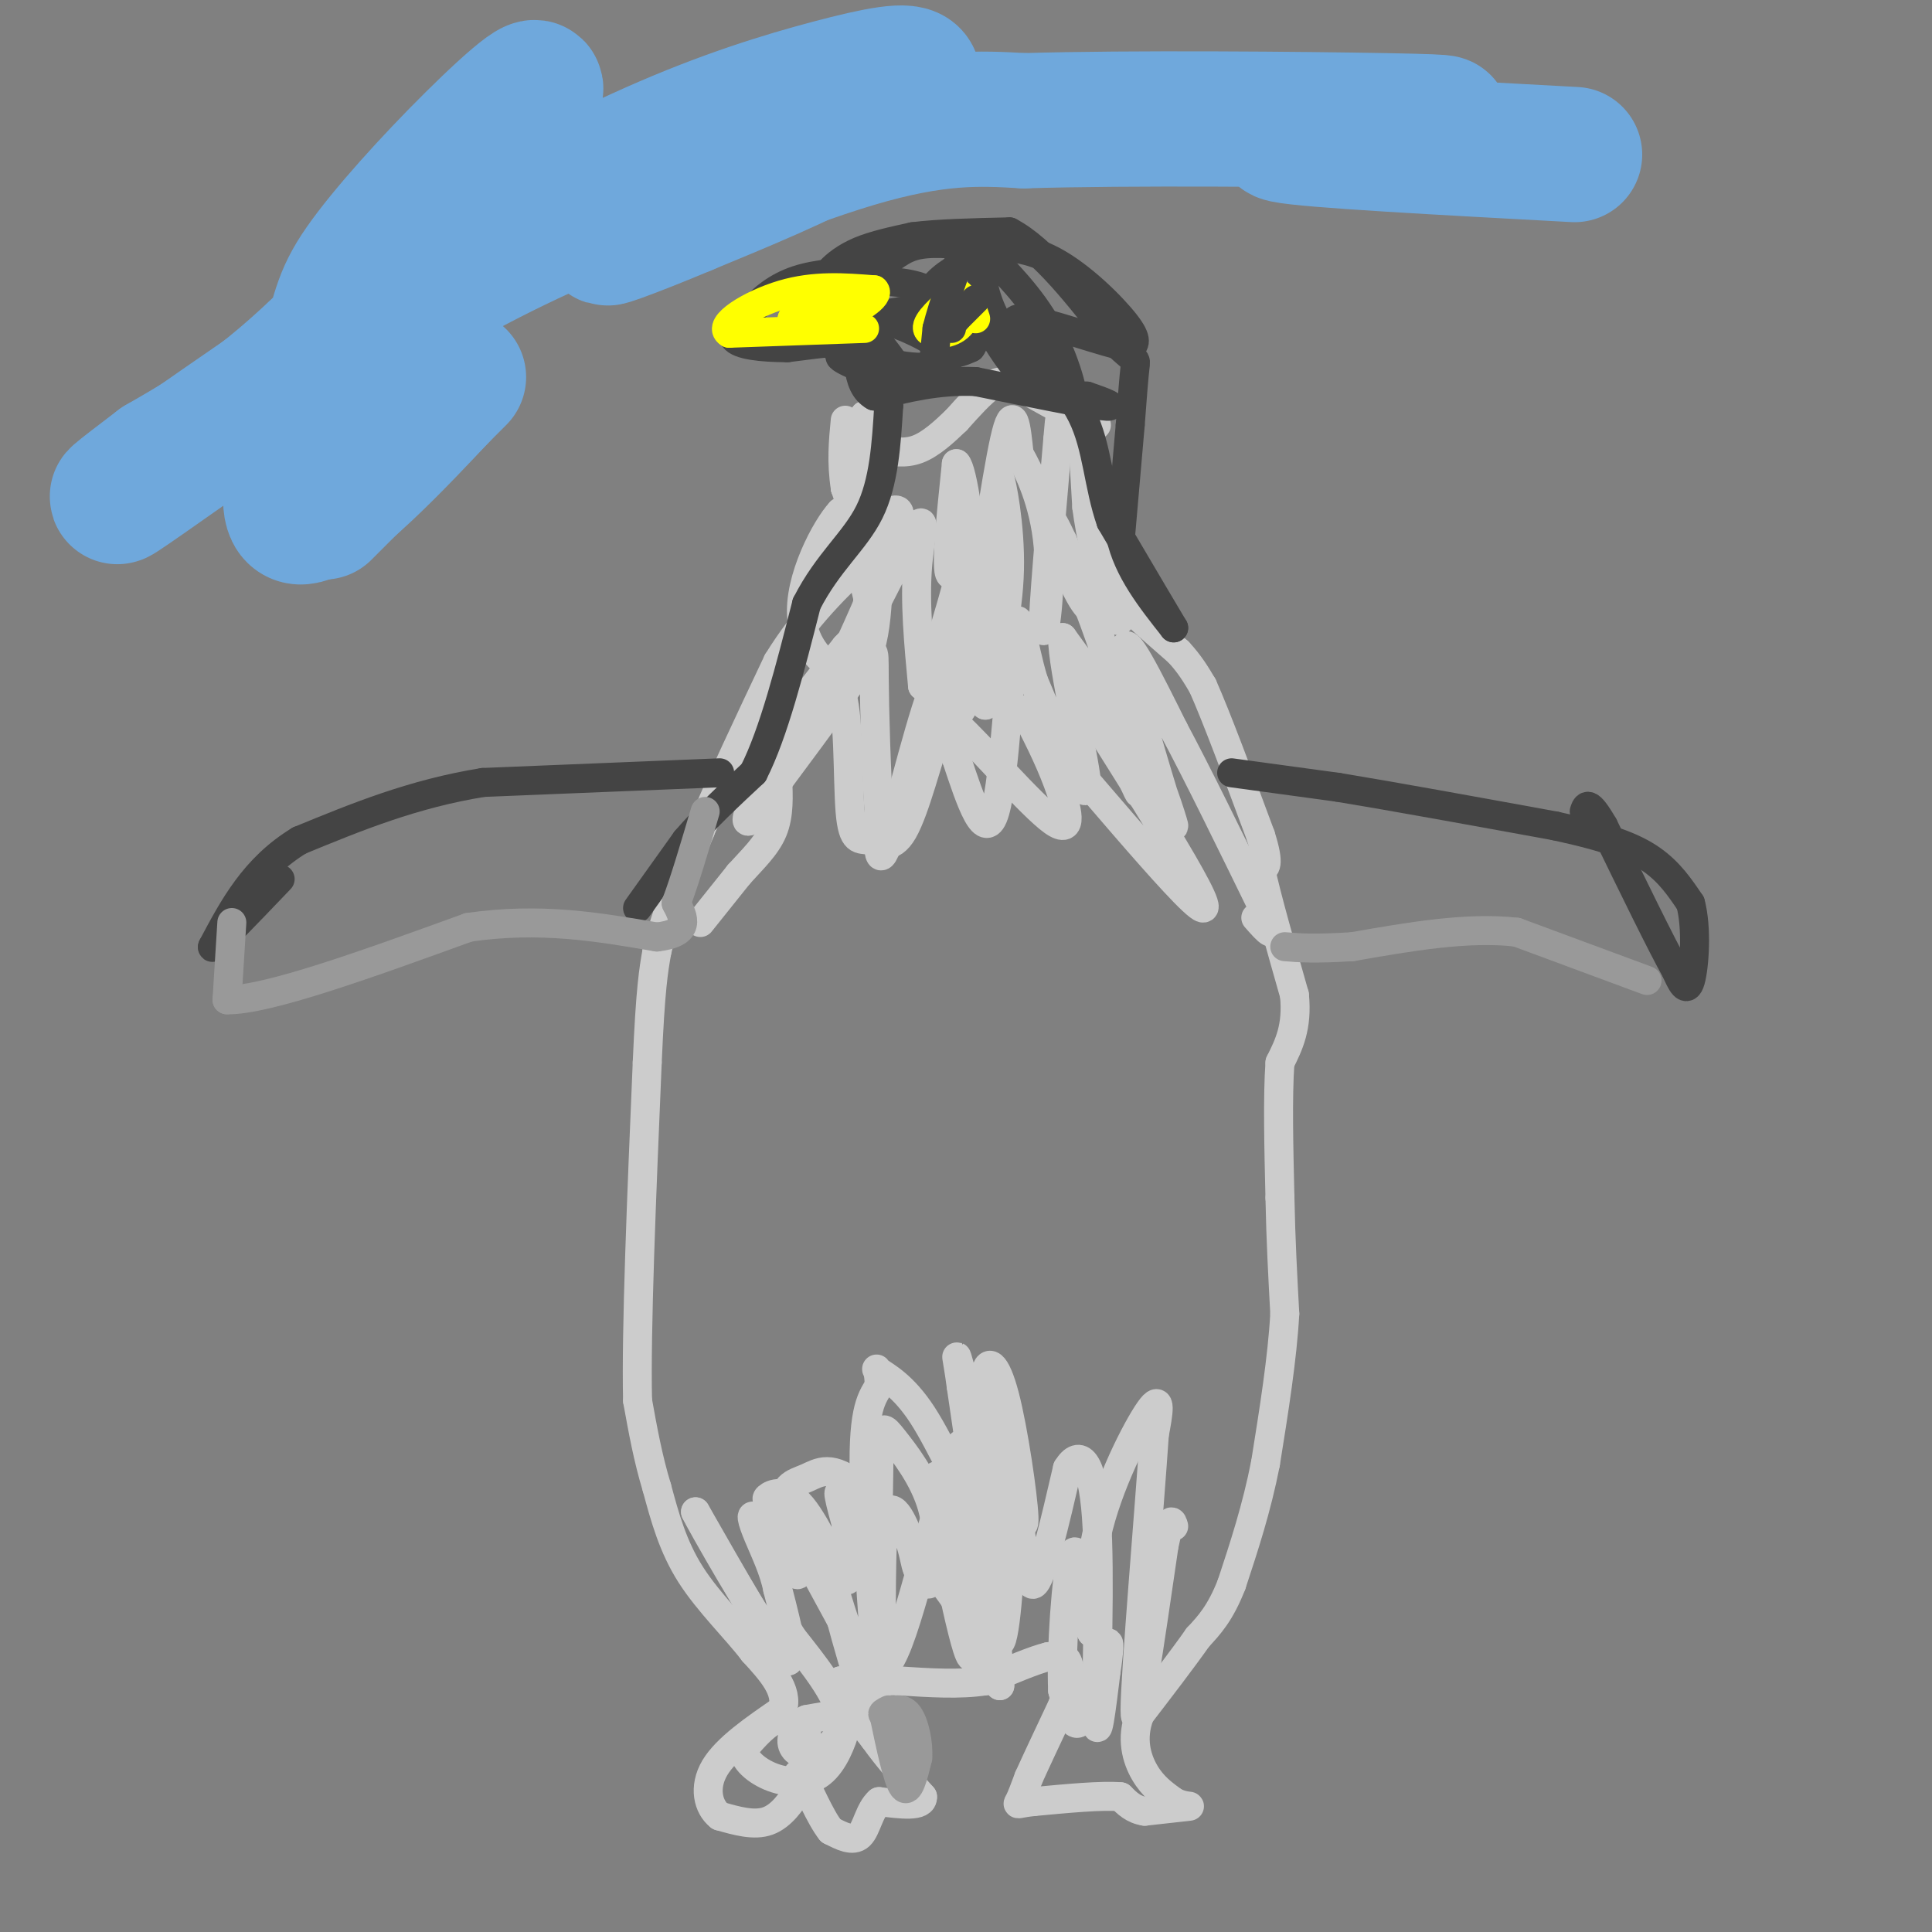 <svg viewBox='0 0 400 400' version='1.1' xmlns='http://www.w3.org/2000/svg' xmlns:xlink='http://www.w3.org/1999/xlink'><rect x="0" y="0" width="400" height="400" fill="#808080" stroke="none"/><g fill='none' stroke='#cccccc' stroke-width='6' stroke-linecap='round' stroke-linejoin='round'><path d='M227,88c0.000,0.000 -5.000,-2.000 -5,-2'/><path d='M222,86c-2.667,-1.333 -6.833,-3.667 -11,-6'/><path d='M211,80c-2.733,-1.244 -4.067,-1.356 -6,0c-1.933,1.356 -4.467,4.178 -7,7'/><path d='M198,87c-2.511,2.422 -5.289,4.978 -8,6c-2.711,1.022 -5.356,0.511 -8,0'/><path d='M182,93c-1.833,-1.167 -2.417,-4.083 -3,-7'/><path d='M179,86c-1.167,1.333 -2.583,8.167 -4,15'/><path d='M177,119c0.000,0.000 0.100,0.100 0.1,0.1'/><path d='M177,119c0.000,0.000 0.000,-13.000 0,-13'/><path d='M177,106c0.000,-5.167 0.000,-11.583 0,-18'/><path d='M145,191c0.000,0.000 8.000,-10.000 8,-10'/><path d='M153,181c2.756,-3.067 5.644,-5.733 7,-9c1.356,-3.267 1.178,-7.133 1,-11'/><path d='M161,161c0.167,-3.167 0.083,-5.583 0,-8'/><path d='M161,153c2.333,-4.500 8.167,-11.750 14,-19'/><path d='M175,134c3.022,-3.356 3.578,-2.244 4,-4c0.422,-1.756 0.711,-6.378 1,-11'/><path d='M180,119c-0.667,-4.833 -2.833,-11.417 -5,-18'/><path d='M175,101c-0.833,-5.333 -0.417,-9.667 0,-14'/><path d='M224,88c0.000,0.000 1.000,17.000 1,17'/><path d='M225,105c0.778,5.933 2.222,12.267 4,16c1.778,3.733 3.889,4.867 6,6'/><path d='M235,127c2.500,2.333 5.750,5.167 9,8'/><path d='M244,135c2.333,2.500 3.667,4.750 5,7'/><path d='M249,142c2.833,6.333 7.417,18.667 12,31'/><path d='M261,173c2.000,6.333 1.000,6.667 0,7'/><path d='M261,180c1.167,5.500 4.083,15.750 7,26'/><path d='M268,206c0.667,6.667 -1.167,10.333 -3,14'/><path d='M265,220c-0.500,7.000 -0.250,17.500 0,28'/><path d='M265,248c0.167,8.667 0.583,16.333 1,24'/><path d='M266,272c-0.500,9.167 -2.250,20.083 -4,31'/><path d='M262,303c-1.833,9.333 -4.417,17.167 -7,25'/><path d='M255,328c-2.333,6.000 -4.667,8.500 -7,11'/><path d='M248,339c-3.167,4.500 -7.583,10.250 -12,16'/><path d='M236,355c-1.911,4.889 -0.689,9.111 1,12c1.689,2.889 3.844,4.444 6,6'/><path d='M243,373c2.000,1.111 4.000,0.889 3,1c-1.000,0.111 -5.000,0.556 -9,1'/><path d='M237,375c-2.333,-0.333 -3.667,-1.667 -5,-3'/><path d='M232,372c-3.833,-0.333 -10.917,0.333 -18,1'/><path d='M214,373c-3.556,0.378 -3.444,0.822 -3,0c0.444,-0.822 1.222,-2.911 2,-5'/><path d='M213,368c1.500,-3.333 4.250,-9.167 7,-15'/><path d='M220,353c1.489,-4.289 1.711,-7.511 1,-9c-0.711,-1.489 -2.356,-1.244 -4,-1'/><path d='M217,343c-2.833,0.667 -7.917,2.833 -13,5'/><path d='M204,348c-5.167,0.833 -11.583,0.417 -18,0'/><path d='M186,348c-5.000,0.000 -8.500,0.000 -12,0'/><path d='M174,348c-0.833,2.000 3.083,7.000 7,12'/><path d='M181,360c2.833,4.000 6.417,8.000 10,12'/><path d='M191,372c0.167,2.167 -4.417,1.583 -9,1'/><path d='M182,373c-2.022,1.756 -2.578,5.644 -4,7c-1.422,1.356 -3.711,0.178 -6,-1'/><path d='M172,379c-2.222,-2.733 -4.778,-9.067 -6,-11c-1.222,-1.933 -1.111,0.533 -1,3'/><path d='M165,371c-1.044,1.844 -3.156,4.956 -6,6c-2.844,1.044 -6.422,0.022 -10,-1'/><path d='M149,376c-2.400,-1.844 -3.400,-5.956 -1,-10c2.400,-4.044 8.200,-8.022 14,-12'/><path d='M162,354c1.333,-4.000 -2.333,-8.000 -6,-12'/><path d='M156,342c-3.511,-4.622 -9.289,-10.178 -13,-16c-3.711,-5.822 -5.356,-11.911 -7,-18'/><path d='M136,308c-1.833,-6.000 -2.917,-12.000 -4,-18'/><path d='M132,290c-0.333,-14.667 0.833,-42.333 2,-70'/><path d='M134,220c0.667,-15.500 1.333,-19.250 2,-23'/><path d='M136,197c1.833,-8.000 5.417,-16.500 9,-25'/><path d='M145,172c4.167,-10.000 10.083,-22.500 16,-35'/><path d='M161,137c5.833,-9.500 12.417,-15.750 19,-22'/><path d='M180,115c3.333,-4.000 2.167,-3.000 1,-2'/><path d='M179,101c1.167,12.083 2.333,24.167 2,26c-0.333,1.833 -2.167,-6.583 -4,-15'/><path d='M177,112c-1.167,-3.500 -2.083,-4.750 -3,-6'/><path d='M174,106c-2.940,3.131 -8.792,13.958 -8,22c0.792,8.042 8.226,13.298 12,10c3.774,-3.298 3.887,-15.149 4,-27'/><path d='M182,111c0.786,-5.155 0.750,-4.542 2,-5c1.250,-0.458 3.786,-1.988 1,6c-2.786,7.988 -10.893,25.494 -19,43'/><path d='M166,155c1.643,-2.500 15.250,-30.250 21,-41c5.750,-10.750 3.643,-4.500 3,3c-0.643,7.500 0.179,16.250 1,25'/><path d='M191,142c2.000,-1.667 6.500,-18.333 11,-35'/><path d='M202,107c0.556,-1.756 -3.556,11.356 -5,12c-1.444,0.644 -0.222,-11.178 1,-23'/><path d='M198,96c1.163,0.857 3.571,14.500 3,26c-0.571,11.500 -4.122,20.856 -5,25c-0.878,4.144 0.918,3.077 3,0c2.082,-3.077 4.452,-8.165 6,-14c1.548,-5.835 2.274,-12.418 3,-19'/><path d='M208,114c0.060,-7.131 -1.292,-15.458 -1,-15c0.292,0.458 2.226,9.702 2,19c-0.226,9.298 -2.613,18.649 -5,28'/><path d='M204,146c-0.956,-3.867 -0.844,-27.533 -1,-34c-0.156,-6.467 -0.578,4.267 -1,15'/><path d='M202,127c1.044,-5.800 4.156,-27.800 6,-36c1.844,-8.200 2.422,-2.600 3,3'/><path d='M211,94c1.917,3.286 5.208,10.000 6,19c0.792,9.000 -0.917,20.286 -1,17c-0.083,-3.286 1.458,-21.143 3,-39'/><path d='M219,91c0.557,-6.774 0.448,-4.207 1,-3c0.552,1.207 1.764,1.056 3,2c1.236,0.944 2.496,2.984 4,9c1.504,6.016 3.252,16.008 5,26'/><path d='M232,125c0.582,4.695 -0.463,3.434 -2,3c-1.537,-0.434 -3.568,-0.040 -6,-4c-2.432,-3.960 -5.266,-12.274 -6,-15c-0.734,-2.726 0.633,0.137 2,3'/><path d='M220,112c3.244,7.844 10.356,25.956 11,31c0.644,5.044 -5.178,-2.978 -11,-11'/><path d='M220,132c-0.111,6.156 5.111,27.044 5,31c-0.111,3.956 -5.556,-9.022 -11,-22'/><path d='M214,141c-2.464,-8.000 -3.125,-17.000 -4,-10c-0.875,7.000 -1.964,30.000 -4,37c-2.036,7.000 -5.018,-2.000 -8,-11'/><path d='M198,157c-1.571,-7.357 -1.500,-20.250 -4,-16c-2.500,4.250 -7.571,25.643 -10,33c-2.429,7.357 -2.214,0.679 -2,-6'/><path d='M182,168c-0.560,-6.905 -0.958,-21.167 -1,-28c-0.042,-6.833 0.274,-6.238 -4,0c-4.274,6.238 -13.137,18.119 -22,30'/><path d='M155,170c-1.867,0.800 4.467,-12.200 9,-19c4.533,-6.800 7.267,-7.400 10,-8'/><path d='M174,143c1.844,4.112 1.456,18.392 2,25c0.544,6.608 2.022,5.544 4,6c1.978,0.456 4.456,2.430 7,-2c2.544,-4.430 5.156,-15.266 7,-20c1.844,-4.734 2.922,-3.367 4,-2'/><path d='M198,150c5.000,4.512 15.500,16.792 20,20c4.500,3.208 3.000,-2.655 1,-8c-2.000,-5.345 -4.500,-10.173 -7,-15'/><path d='M212,147c8.702,9.369 33.958,40.292 37,41c3.042,0.708 -16.131,-28.798 -23,-40c-6.869,-11.202 -1.435,-4.101 4,3'/><path d='M230,151c2.381,4.881 6.333,15.583 6,13c-0.333,-2.583 -4.952,-18.452 -5,-21c-0.048,-2.548 4.476,8.226 9,19'/><path d='M240,162c2.500,6.452 4.250,13.083 2,6c-2.250,-7.083 -8.500,-27.881 -9,-33c-0.500,-5.119 4.750,5.440 10,16'/><path d='M243,151c4.833,9.000 11.917,23.500 19,38'/><path d='M262,189c2.833,6.500 0.417,3.750 -2,1'/><path d='M167,359c-1.917,-1.750 -3.833,-3.500 -6,-3c-2.167,0.500 -4.583,3.250 -7,6'/><path d='M154,362c-0.251,2.215 2.621,4.754 6,6c3.379,1.246 7.267,1.200 10,-1c2.733,-2.200 4.313,-6.554 5,-9c0.687,-2.446 0.482,-2.985 -1,-3c-1.482,-0.015 -4.241,0.492 -7,1'/><path d='M167,356c-1.954,1.089 -3.338,3.313 -3,5c0.338,1.687 2.399,2.839 5,2c2.601,-0.839 5.743,-3.668 5,-8c-0.743,-4.332 -5.372,-10.166 -10,-16'/><path d='M164,339c-2.214,-3.643 -2.750,-4.750 -2,-2c0.750,2.750 2.786,9.357 0,6c-2.786,-3.357 -10.393,-16.679 -18,-30'/><path d='M144,313c0.978,2.089 12.422,22.311 17,28c4.578,5.689 2.289,-3.156 0,-12'/><path d='M161,329c-0.766,-3.949 -2.679,-7.821 -4,-11c-1.321,-3.179 -2.048,-5.663 0,-3c2.048,2.663 6.871,10.475 8,11c1.129,0.525 -1.435,-6.238 -4,-13'/><path d='M161,313c-1.352,-2.531 -2.734,-2.359 -2,-3c0.734,-0.641 3.582,-2.096 7,2c3.418,4.096 7.405,13.742 9,15c1.595,1.258 0.797,-5.871 0,-13'/><path d='M175,314c-0.560,-3.893 -1.958,-7.125 -1,-3c0.958,4.125 4.274,15.607 6,15c1.726,-0.607 1.863,-13.304 2,-26'/><path d='M182,300c0.514,-5.078 0.797,-4.774 3,-2c2.203,2.774 6.324,8.016 8,14c1.676,5.984 0.907,12.710 0,15c-0.907,2.290 -1.954,0.145 -3,-2'/><path d='M190,325c-0.611,-1.234 -0.638,-3.321 -2,-7c-1.362,-3.679 -4.059,-8.952 -5,-2c-0.941,6.952 -0.126,26.129 -1,32c-0.874,5.871 -3.437,-1.565 -6,-9'/><path d='M176,339c-2.421,-6.413 -5.474,-17.946 -4,-12c1.474,5.946 7.474,29.370 9,27c1.526,-2.370 -1.421,-30.534 -2,-46c-0.579,-15.466 1.211,-18.233 3,-21'/><path d='M182,287c0.085,-4.129 -1.204,-3.952 0,-3c1.204,0.952 4.901,2.679 9,9c4.099,6.321 8.600,17.234 10,17c1.400,-0.234 -0.300,-11.617 -2,-23'/><path d='M199,287c-0.750,-5.798 -1.625,-8.792 0,-3c1.625,5.792 5.750,20.369 7,22c1.250,1.631 -0.375,-9.685 -2,-21'/><path d='M204,285c0.321,-3.905 2.125,-3.167 4,4c1.875,7.167 3.821,20.762 4,25c0.179,4.238 -1.411,-0.881 -3,-6'/><path d='M209,308c-1.119,-4.476 -2.417,-12.667 -3,-9c-0.583,3.667 -0.452,19.190 -2,23c-1.548,3.810 -4.774,-4.095 -8,-12'/><path d='M196,310c-1.845,-3.667 -2.458,-6.833 -2,-2c0.458,4.833 1.988,17.667 2,19c0.012,1.333 -1.494,-8.833 -3,-19'/><path d='M193,308c1.400,6.778 6.400,33.222 8,35c1.600,1.778 -0.200,-21.111 -2,-44'/><path d='M199,299c-2.792,2.297 -8.772,30.041 -13,41c-4.228,10.959 -6.704,5.133 -11,-3c-4.296,-8.133 -10.411,-18.571 -12,-24c-1.589,-5.429 1.347,-5.847 4,-7c2.653,-1.153 5.022,-3.041 11,2c5.978,5.041 15.565,17.012 21,25c5.435,7.988 6.717,11.994 8,16'/><path d='M207,349c0.089,-6.356 -3.689,-30.244 -4,-39c-0.311,-8.756 2.844,-2.378 6,4'/><path d='M209,314c0.622,8.000 -0.822,26.000 -2,26c-1.178,0.000 -2.089,-18.000 -3,-36'/><path d='M204,304c0.738,-5.286 4.083,-0.500 6,7c1.917,7.500 2.405,17.714 4,17c1.595,-0.714 4.298,-12.357 7,-24'/><path d='M221,304c2.464,-4.000 5.125,-2.000 6,10c0.875,12.000 -0.036,34.000 0,41c0.036,7.000 1.018,-1.000 2,-9'/><path d='M229,346c0.560,-3.488 0.958,-7.708 0,-5c-0.958,2.708 -3.274,12.345 -5,15c-1.726,2.655 -2.863,-1.673 -4,-6'/><path d='M220,350c-0.356,-7.867 0.756,-24.533 2,-28c1.244,-3.467 2.622,6.267 4,16'/><path d='M226,338c0.202,-0.440 -1.292,-9.542 1,-20c2.292,-10.458 8.369,-22.274 11,-26c2.631,-3.726 1.815,0.637 1,5'/><path d='M239,297c-1.000,14.956 -4.000,49.844 -4,57c0.000,7.156 3.000,-13.422 6,-34'/><path d='M241,320c1.333,-6.333 1.667,-5.167 2,-4'/></g>
<g fill='none' stroke='#444444' stroke-width='6' stroke-linecap='round' stroke-linejoin='round'><path d='M132,188c0.000,0.000 10.000,-14.000 10,-14'/><path d='M142,174c4.000,-4.667 9.000,-9.333 14,-14'/><path d='M156,160c4.167,-8.167 7.583,-21.583 11,-35'/><path d='M167,125c4.422,-8.689 9.978,-12.911 13,-19c3.022,-6.089 3.511,-14.044 4,-22'/><path d='M184,84c-1.667,-6.000 -7.833,-10.000 -14,-14'/><path d='M170,70c-2.756,-3.022 -2.644,-3.578 0,-4c2.644,-0.422 7.822,-0.711 13,-1'/><path d='M183,65c4.000,-0.500 7.500,-1.250 11,-2'/><path d='M194,63c1.267,-1.156 -1.067,-3.044 -5,-4c-3.933,-0.956 -9.467,-0.978 -15,-1'/><path d='M174,58c-3.000,-0.405 -3.000,-0.917 -2,-2c1.000,-1.083 3.000,-2.738 6,-4c3.000,-1.262 7.000,-2.131 11,-3'/><path d='M189,49c5.167,-0.667 12.583,-0.833 20,-1'/><path d='M209,48c7.000,3.667 14.500,13.333 22,23'/><path d='M231,71c4.356,4.156 4.244,3.044 4,5c-0.244,1.956 -0.622,6.978 -1,12'/><path d='M234,88c-0.500,5.833 -1.250,14.417 -2,23'/><path d='M232,111c1.500,7.000 6.250,13.000 11,19'/><path d='M243,130c-0.333,-0.500 -6.667,-11.250 -13,-22'/><path d='M230,108c-2.644,-7.556 -2.756,-15.444 -6,-22c-3.244,-6.556 -9.622,-11.778 -16,-17'/><path d='M208,69c-3.500,-5.000 -4.250,-9.000 -5,-13'/><path d='M203,56c-1.226,-2.502 -1.793,-2.258 -4,-1c-2.207,1.258 -6.056,3.531 -7,7c-0.944,3.469 1.016,8.134 3,10c1.984,1.866 3.992,0.933 6,0'/><path d='M201,72c1.167,-1.333 1.083,-4.667 1,-8'/><path d='M202,64c1.800,1.689 5.800,9.911 10,14c4.200,4.089 8.600,4.044 13,4'/><path d='M225,82c3.844,1.289 6.956,2.511 3,2c-3.956,-0.511 -14.978,-2.756 -26,-5'/><path d='M202,79c-7.833,-0.333 -14.417,1.333 -21,3'/><path d='M181,82c-4.000,-2.167 -3.500,-9.083 -3,-16'/><path d='M178,66c3.452,-1.369 13.583,3.208 17,6c3.417,2.792 0.119,3.798 -3,4c-3.119,0.202 -6.060,-0.399 -9,-1'/><path d='M183,75c-4.119,-0.702 -9.917,-1.958 -9,-1c0.917,0.958 8.548,4.131 11,4c2.452,-0.131 -0.274,-3.565 -3,-7'/><path d='M182,71c-3.667,-1.000 -11.333,0.000 -19,1'/><path d='M163,72c-5.578,-0.022 -10.022,-0.578 -11,-2c-0.978,-1.422 1.511,-3.711 4,-6'/><path d='M156,64c1.956,-2.178 4.844,-4.622 9,-6c4.156,-1.378 9.578,-1.689 15,-2'/><path d='M180,56c3.756,-1.422 5.644,-3.978 9,-5c3.356,-1.022 8.178,-0.511 13,0'/><path d='M202,51c4.750,-0.036 10.125,-0.125 16,3c5.875,3.125 12.250,9.464 15,13c2.750,3.536 1.875,4.268 1,5'/><path d='M234,72c-4.911,-0.867 -17.689,-5.533 -22,-6c-4.311,-0.467 -0.156,3.267 4,7'/><path d='M216,73c2.107,4.036 5.375,10.625 6,10c0.625,-0.625 -1.393,-8.464 -5,-15c-3.607,-6.536 -8.804,-11.768 -14,-17'/><path d='M203,51c-2.500,-2.833 -1.750,-1.417 -1,0'/><path d='M255,160c0.000,0.000 22.000,3.000 22,3'/><path d='M277,163c11.167,1.833 28.083,4.917 45,8'/><path d='M322,171c11.089,2.400 16.311,4.400 20,7c3.689,2.600 5.844,5.800 8,9'/><path d='M350,187c1.378,5.044 0.822,13.156 0,16c-0.822,2.844 -1.911,0.422 -3,-2'/><path d='M347,201c-3.000,-5.333 -9.000,-17.667 -15,-30'/><path d='M332,171c-3.167,-5.500 -3.583,-4.250 -4,-3'/><path d='M149,160c0.000,0.000 -49.000,2.000 -49,2'/><path d='M100,162c-14.500,2.333 -26.250,7.167 -38,12'/><path d='M62,174c-9.333,5.667 -13.667,13.833 -18,22'/><path d='M44,196c-0.667,1.333 6.667,-6.333 14,-14'/></g>
<g fill='none' stroke='#999999' stroke-width='6' stroke-linecap='round' stroke-linejoin='round'><path d='M48,191c0.000,0.000 -1.000,16.000 -1,16'/><path d='M47,207c8.167,0.167 29.083,-7.417 50,-15'/><path d='M97,192c14.833,-2.167 26.917,-0.083 39,2'/><path d='M136,194c7.167,-0.833 5.583,-3.917 4,-7'/><path d='M140,187c1.667,-4.333 3.833,-11.667 6,-19'/><path d='M341,203c0.000,0.000 -27.000,-10.000 -27,-10'/><path d='M314,193c-10.167,-1.167 -22.083,0.917 -34,3'/><path d='M280,196c-8.000,0.500 -11.000,0.250 -14,0'/><path d='M183,355c1.417,6.750 2.833,13.500 4,15c1.167,1.500 2.083,-2.250 3,-6'/><path d='M190,364c0.244,-2.933 -0.644,-7.267 -2,-9c-1.356,-1.733 -3.178,-0.867 -5,0'/><path d='M183,355c-0.667,-0.167 0.167,-0.583 1,-1'/></g>
<g fill='none' stroke='#ffff00' stroke-width='6' stroke-linecap='round' stroke-linejoin='round'><path d='M179,68c0.000,0.000 -28.000,1.000 -28,1'/><path d='M151,69c-2.756,-1.578 4.356,-6.022 11,-8c6.644,-1.978 12.822,-1.489 19,-1'/><path d='M181,60c1.578,1.178 -3.978,4.622 -8,6c-4.022,1.378 -6.511,0.689 -9,0'/><path d='M164,66c0.500,-0.167 6.250,-0.583 12,-1'/><path d='M202,66c0.000,0.000 -1.000,-3.000 -1,-3'/><path d='M201,63c-0.405,0.583 -0.917,3.542 -3,5c-2.083,1.458 -5.738,1.417 -6,0c-0.262,-1.417 2.869,-4.208 6,-7'/><path d='M198,61c1.167,-0.667 1.083,1.167 1,3'/></g>
<g fill='none' stroke='#444444' stroke-width='6' stroke-linecap='round' stroke-linejoin='round'><path d='M193,78c0.000,0.000 1.000,-10.000 1,-10'/><path d='M194,68c1.167,-4.667 3.583,-11.333 6,-18'/><path d='M202,62c0.000,0.000 -4.000,4.000 -4,4'/><path d='M198,66c-0.833,1.000 -0.917,1.500 -1,2'/></g>
<g fill='none' stroke='#6fa8dc' stroke-width='28' stroke-linecap='round' stroke-linejoin='round'><path d='M67,106c11.000,-11.000 22.000,-22.000 26,-26c4.000,-4.000 1.000,-1.000 -2,2'/><path d='M91,82c-7.128,7.604 -23.950,25.614 -29,25c-5.050,-0.614 1.670,-19.853 5,-31c3.330,-11.147 3.268,-14.202 8,-21c4.732,-6.798 14.258,-17.338 23,-26c8.742,-8.662 16.700,-15.448 11,-7c-5.700,8.448 -25.057,32.128 -40,47c-14.943,14.872 -25.471,20.936 -36,27'/><path d='M33,96c-8.798,6.667 -12.792,9.833 -3,3c9.792,-6.833 33.369,-23.667 52,-35c18.631,-11.333 32.315,-17.167 46,-23'/><path d='M128,41c0.318,-1.133 -21.887,7.533 -24,7c-2.113,-0.533 15.865,-10.267 31,-17c15.135,-6.733 27.428,-10.464 37,-13c9.572,-2.536 16.423,-3.875 17,-2c0.577,1.875 -5.121,6.964 -14,12c-8.879,5.036 -20.940,10.018 -33,15'/><path d='M142,43c-10.774,4.536 -21.208,8.375 -14,5c7.208,-3.375 32.060,-13.964 49,-19c16.940,-5.036 25.970,-4.518 35,-4'/><path d='M212,25c21.644,-0.660 58.255,-0.311 75,0c16.745,0.311 13.624,0.584 3,1c-10.624,0.416 -28.750,0.976 -24,2c4.750,1.024 32.375,2.512 60,4'/></g>
</svg>